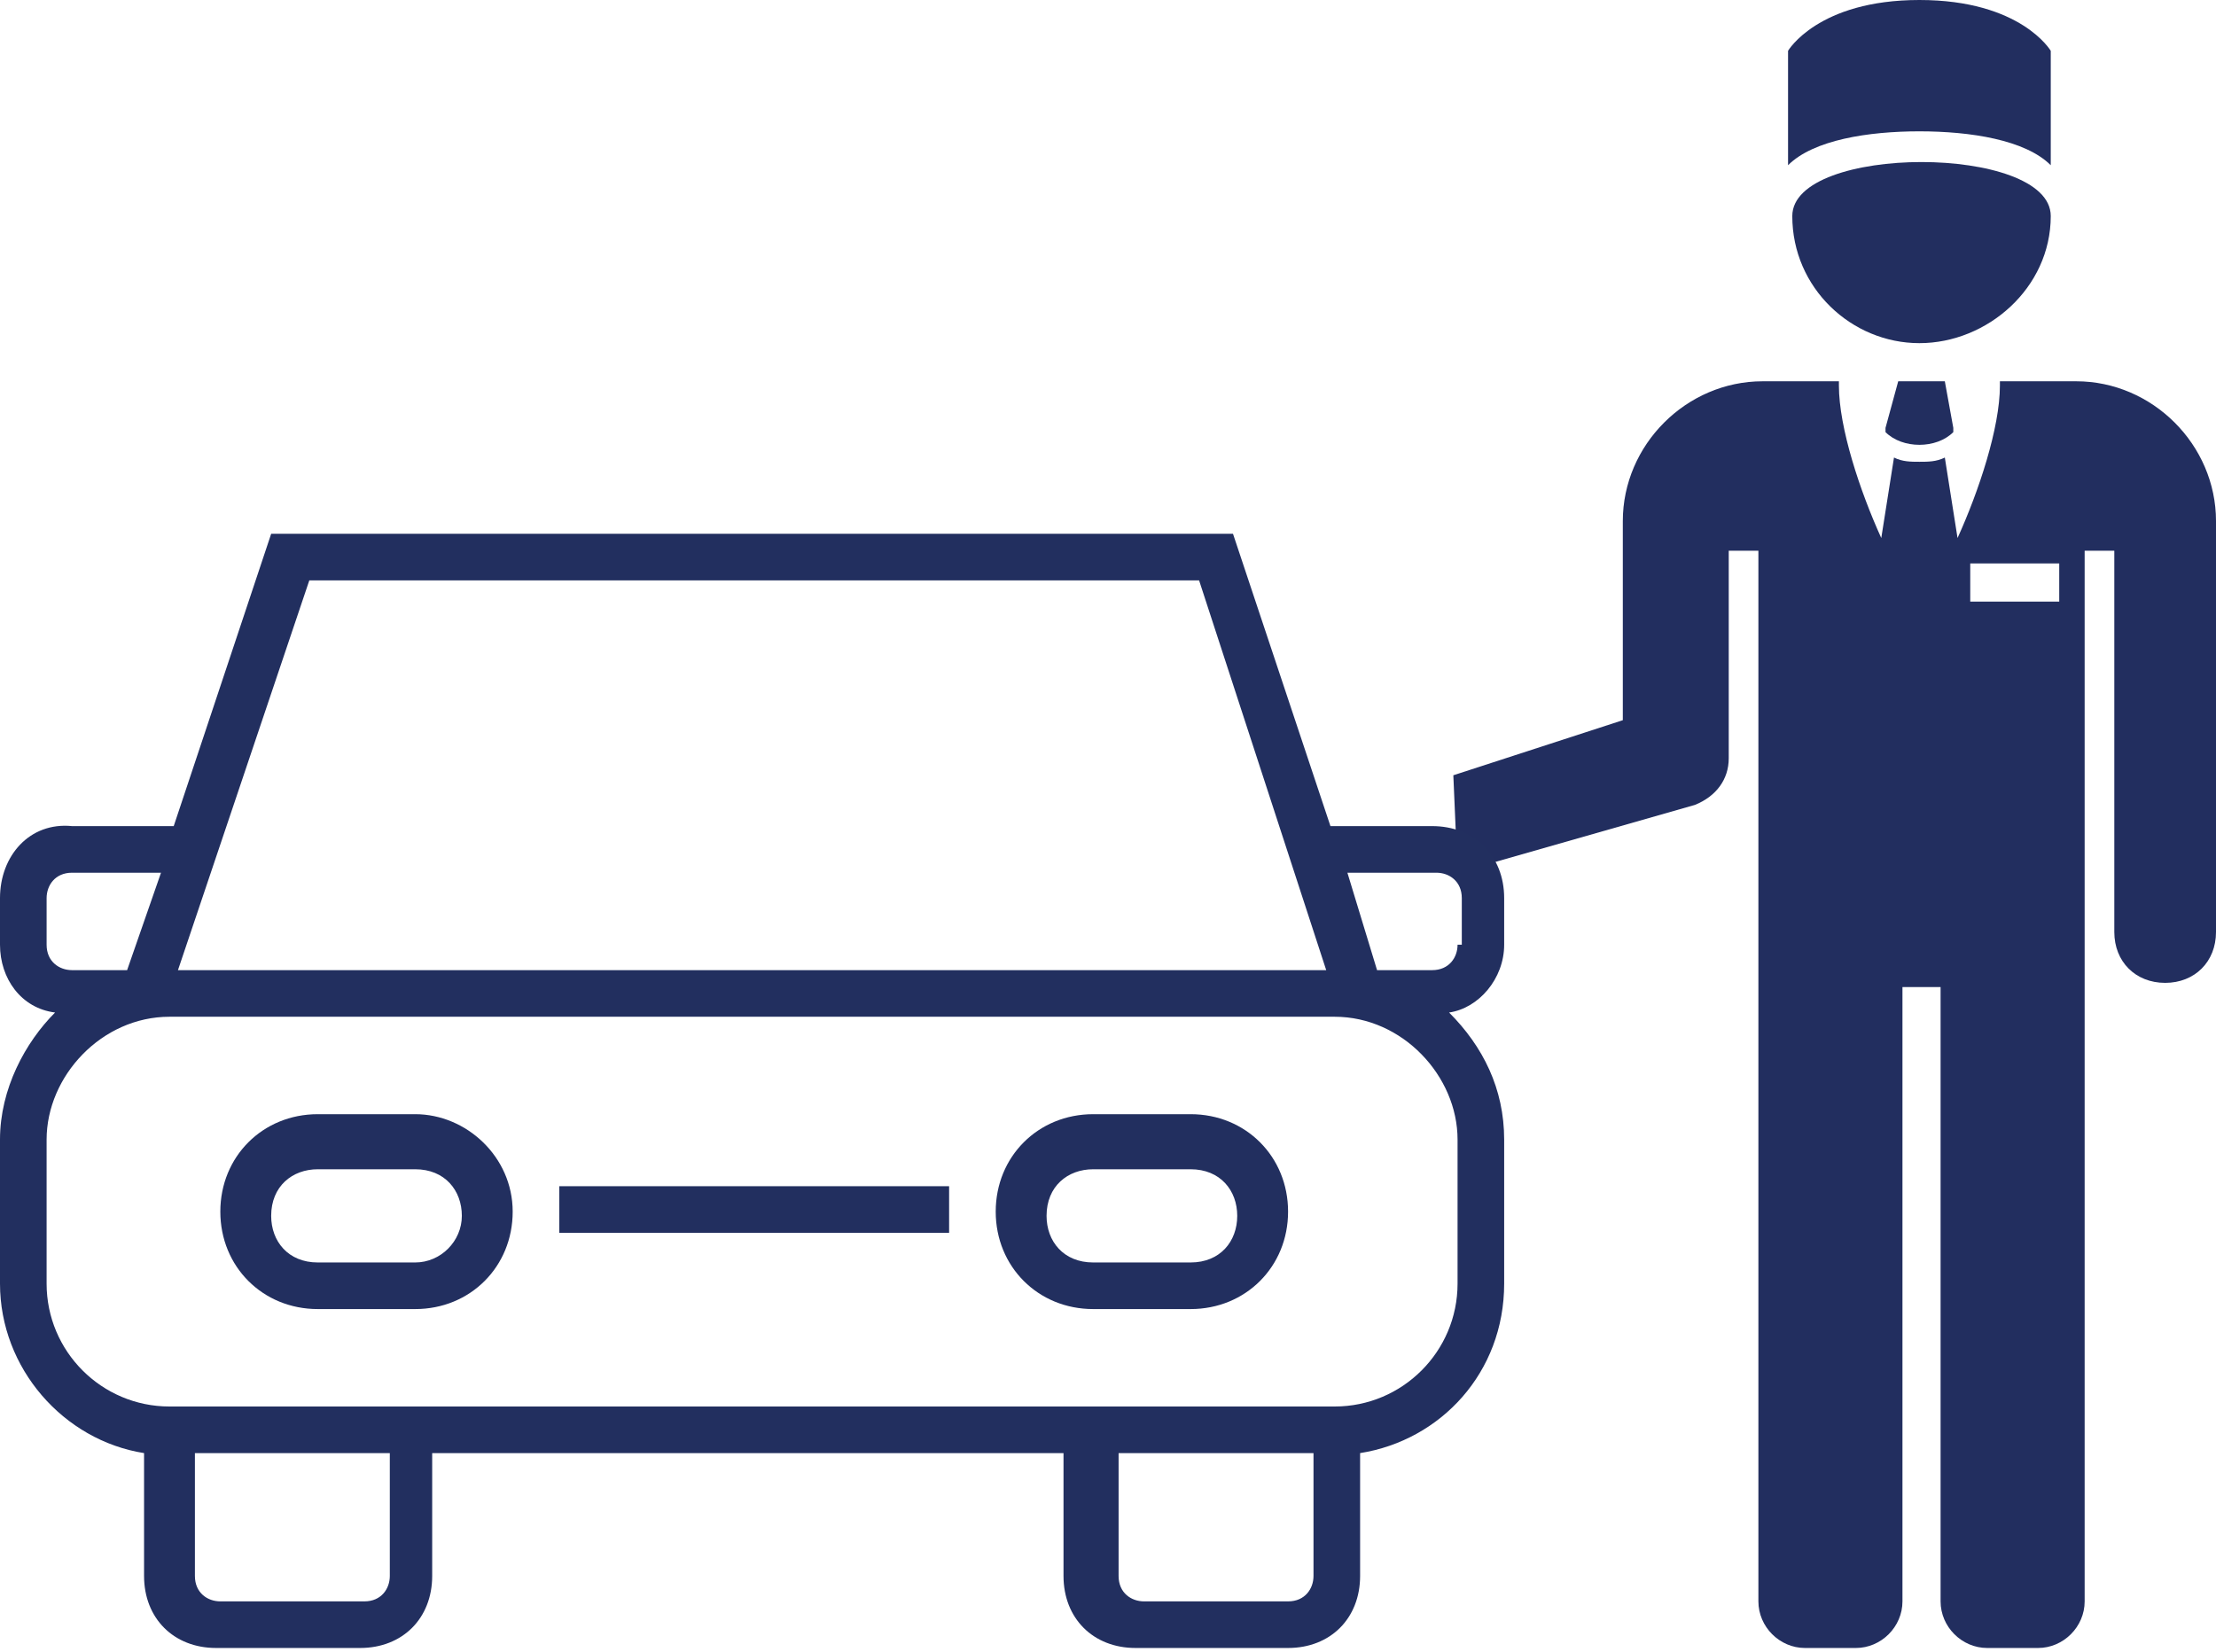 <?xml version="1.0" encoding="utf-8"?>
<!-- Generator: Adobe Illustrator 20.1.0, SVG Export Plug-In . SVG Version: 6.00 Build 0)  -->
<svg version="1.1" xmlns="http://www.w3.org/2000/svg" xmlns:xlink="http://www.w3.org/1999/xlink" x="0px" y="0px"
	 viewBox="0 0 52.3 39" style="enable-background:new 0 0 52.3 39;" xml:space="preserve">
<style type="text/css">
	.st0{fill:#222E5F;}
	.st1{fill:#222F5F;}
</style>
<g id="Layer_1">
	<g>
		<path class="st0" d="M34.4,20.6L40,19c0.5-0.2,0.8-0.6,0.8-1.1v-4.9h0.7v5.9v3.6v15.3c0,0.6,0.5,1.1,1.1,1.1h1.2
			c0.6,0,1.1-0.5,1.1-1.1V23.3h0.9v14.5c0,0.6,0.5,1.1,1.1,1.1h1.2c0.6,0,1.1-0.5,1.1-1.1V22.5v-3.6v-5.9h0.7V22
			c0,0.7,0.5,1.2,1.2,1.2s1.2-0.5,1.2-1.2v-9.1v-0.4v-0.2c0-1.8-1.5-3.3-3.3-3.3h-0.7h-1.1c0,0,0,0.1,0,0.1c0,1-0.5,2.5-1,3.6
			l-0.3-1.9c-0.2,0.1-0.4,0.1-0.6,0.1h0h0c-0.2,0-0.4,0-0.6-0.1l-0.3,1.9c-0.5-1.1-1-2.6-1-3.6c0,0,0-0.1,0-0.1h-1.1h-0.7
			c-1.8,0-3.3,1.5-3.3,3.3v0.7v4l-4,1.3 M48.6,14.2h-2.1v-0.9h2.1V14.2z"/>
		<path class="st0" d="M48.4,3.9V1.2c0,0-0.7-1.2-3.1-1.2c-2.4,0-3.1,1.2-3.1,1.2v2.7c0.6-0.6,1.9-0.8,3.1-0.8
			C46.5,3.1,47.8,3.3,48.4,3.9z"/>
		<path class="st0" d="M44.8,9l-0.3,1.1l0,0.1c0.2,0.2,0.5,0.3,0.8,0.3c0.3,0,0.6-0.1,0.8-0.3l0-0.1L45.9,9h-0.6
			C45.3,9,44.8,9,44.8,9z"/>
		<path class="st0" d="M48.4,5.1c0-1.7-6.1-1.7-6.1,0s1.4,3,3,3S48.4,6.8,48.4,5.1z"/>
	</g>
</g>
<g id="Layer_2">
	<g>
		<path class="st1" d="M9.8,26.3H7.5c-1.3,0-2.3,1-2.3,2.3s1,2.3,2.3,2.3h2.3c1.3,0,2.3-1,2.3-2.3S11,26.3,9.8,26.3z M9.8,29.8H7.5
			c-0.7,0-1.1-0.5-1.1-1.1c0-0.7,0.5-1.1,1.1-1.1h2.3c0.7,0,1.1,0.5,1.1,1.1C10.9,29.3,10.4,29.8,9.8,29.8z"/>
		<path class="st1" d="M28.1,26.3h-2.3c-1.3,0-2.3,1-2.3,2.3s1,2.3,2.3,2.3h2.3c1.3,0,2.3-1,2.3-2.3S29.4,26.3,28.1,26.3z
			 M28.1,29.8h-2.3c-0.7,0-1.1-0.5-1.1-1.1c0-0.7,0.5-1.1,1.1-1.1h2.3c0.7,0,1.1,0.5,1.1,1.1C29.2,29.3,28.8,29.8,28.1,29.8z"/>
		<rect x="13.2" y="28" class="st1" width="9.2" height="1.1"/>
		<path class="st1" d="M14.9,12.6H6.4l-2.3,6.9H1.7c-1-0.1-1.7,0.7-1.7,1.7v1.1c0,0.8,0.5,1.5,1.3,1.6c-0.7,0.7-1.3,1.8-1.3,3v3.4
			c0,2,1.5,3.7,3.4,4v2.9c0,1,0.7,1.7,1.7,1.7h3.4c1,0,1.7-0.7,1.7-1.7v-2.9h14.9v2.9c0,1,0.7,1.7,1.7,1.7h3.6c1,0,1.7-0.7,1.7-1.7
			v-2.9c1.9-0.3,3.4-1.9,3.4-4v-3.4c0-1.2-0.5-2.2-1.3-3c0.7-0.1,1.3-0.8,1.3-1.6v-1.1c0-1-0.7-1.7-1.7-1.7h-2.4l-2.3-6.9h-8.5
			L14.9,12.6z M7.3,13.7h21l3,9.2H4.2L7.3,13.7z M1.1,21.2c0-0.3,0.2-0.6,0.6-0.6h2.1L3,22.9H1.7c-0.3,0-0.6-0.2-0.6-0.6V21.2z
			 M9.2,37.2c0,0.3-0.2,0.6-0.6,0.6H5.2c-0.3,0-0.6-0.2-0.6-0.6v-2.9h4.6V37.2L9.2,37.2z M31,37.2c0,0.3-0.2,0.6-0.6,0.6H27
			c-0.3,0-0.6-0.2-0.6-0.6v-2.9H31L31,37.2L31,37.2z M34.4,26.9v3.4c0,1.6-1.3,2.9-2.9,2.9H4c-1.6,0-2.9-1.3-2.9-2.9v-3.4
			C1.1,25.4,2.4,24,4,24h27.5C33.1,24,34.4,25.4,34.4,26.9z M34.4,22.3c0,0.3-0.2,0.6-0.6,0.6h-1.3l-0.7-2.3h2.1
			c0.3,0,0.6,0.2,0.6,0.6V22.3z"/>
	</g>
</g>
</svg>
